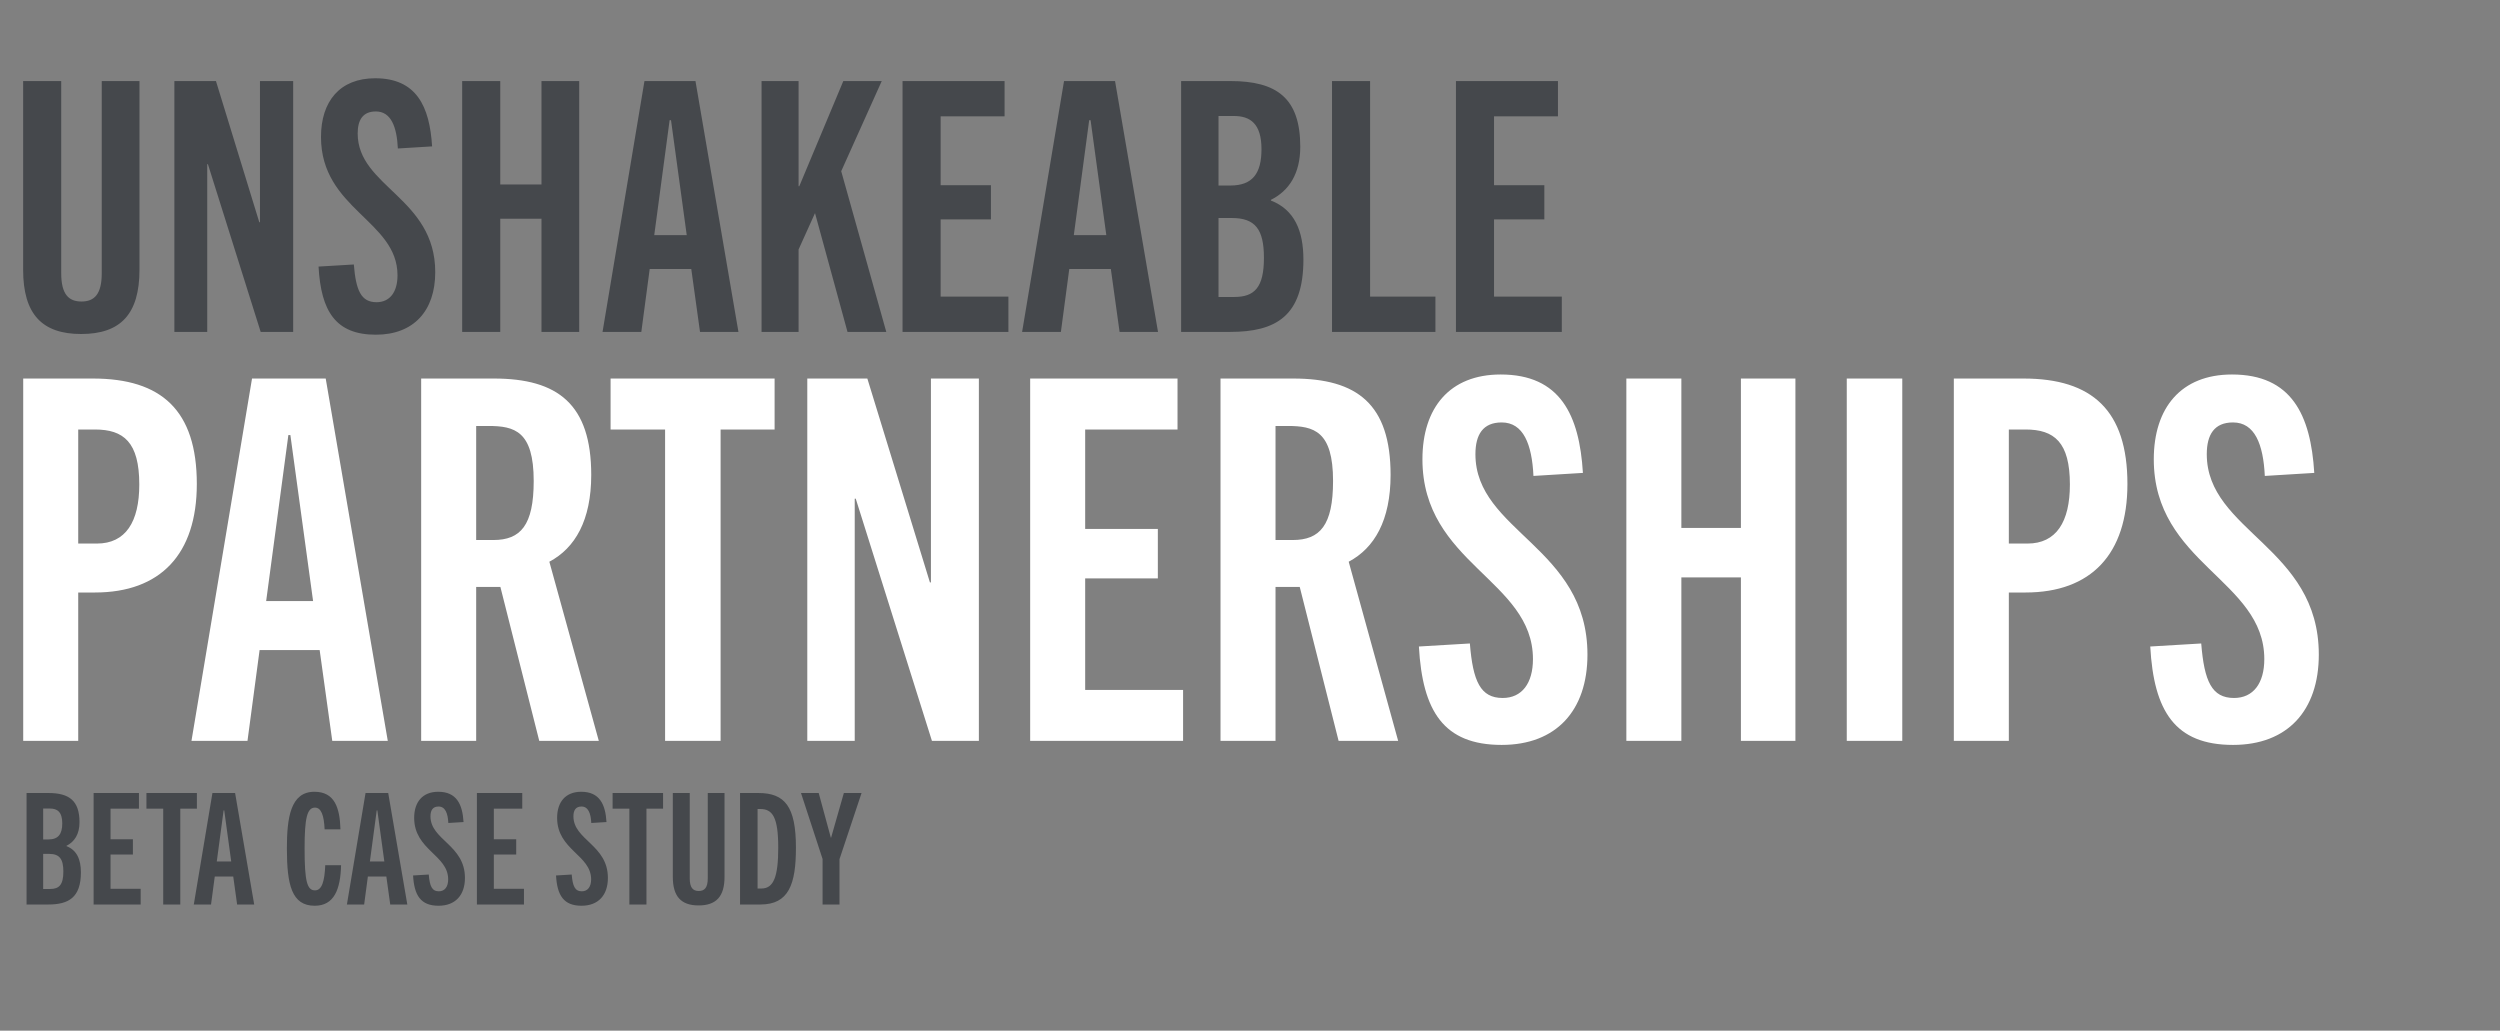 <svg xmlns="http://www.w3.org/2000/svg" width="1288" height="531" viewBox="0 0 1288 531" fill="none"><rect x="0" y="0" width="1288" height="531" fill="#808080" stroke="none"/><path d="M40.3 381.699H11.96V195.019H47.84C83.2 195.019 101.4 211.399 101.4 249.359C101.4 285.499 82.68 305.259 48.88 305.259H40.3V381.699ZM40.3 280.039H49.92C64.74 280.039 71.76 268.859 71.76 249.619C71.76 227.779 63.7 221.279 48.88 221.279H40.3V280.039ZM199.784 381.699H171.184L164.684 334.899H133.744L127.504 381.699H98.644L129.844 195.019H167.804L199.784 381.699ZM148.564 224.139L137.124 309.679H161.304L149.604 224.139H148.564ZM308.504 381.699H277.824L257.804 302.399H245.324V381.699H216.984V195.019H254.424C287.444 195.019 304.604 208.279 304.604 244.679C304.604 268.079 296.284 282.379 283.024 289.399L308.504 381.699ZM245.324 278.219H254.164C268.204 278.219 274.964 270.679 274.964 247.799C274.964 222.059 265.084 219.459 251.564 219.459H245.324V278.219ZM371.254 381.699H342.654V221.279H314.574V195.019H399.074V221.279H371.254V381.699ZM504.315 381.699H480.135L440.875 256.899H440.355V381.699H415.915V195.019H446.855L479.095 300.059H479.615V195.019H504.315V381.699ZM609.521 381.699H530.741V195.019H606.661V221.279H559.081V272.499H596.521V297.979H559.081V355.439H609.521V381.699ZM720.33 381.699H689.65L669.63 302.399H657.15V381.699H628.81V195.019H666.25C699.27 195.019 716.43 208.279 716.43 244.679C716.43 268.079 708.11 282.379 694.85 289.399L720.33 381.699ZM657.15 278.219H665.99C680.03 278.219 686.79 270.679 686.79 247.799C686.79 222.059 676.91 219.459 663.39 219.459H657.15V278.219ZM815.518 243.639L790.038 245.199C789.258 228.819 784.838 217.639 773.658 217.639C764.038 217.639 760.138 223.879 760.138 234.019C760.138 273.799 817.858 281.859 817.858 337.239C817.858 366.099 801.738 383.779 773.658 383.779C743.758 383.779 732.838 366.359 731.018 333.079L757.278 331.519C758.838 351.019 762.738 359.599 774.178 359.599C784.058 359.599 789.778 352.059 789.778 339.579C789.778 298.759 732.838 290.439 732.838 236.619C732.838 210.099 746.878 192.939 773.138 192.939C803.818 192.939 813.698 213.739 815.518 243.639ZM924.997 381.699H896.917V297.459H866.237V381.699H837.897V195.019H866.237V271.979H896.917V195.019H924.997V381.699ZM980.054 381.699H951.454V195.019H980.054V381.699ZM1034.95 381.699H1006.61V195.019H1042.49C1077.85 195.019 1096.05 211.399 1096.05 249.359C1096.05 285.499 1077.33 305.259 1043.53 305.259H1034.95V381.699ZM1034.95 280.039H1044.57C1059.39 280.039 1066.41 268.859 1066.41 249.619C1066.41 227.779 1058.35 221.279 1043.53 221.279H1034.95V280.039ZM1192.31 243.639L1166.83 245.199C1166.05 228.819 1161.63 217.639 1150.45 217.639C1140.83 217.639 1136.93 223.879 1136.93 234.019C1136.93 273.799 1194.65 281.859 1194.65 337.239C1194.65 366.099 1178.53 383.779 1150.45 383.779C1120.55 383.779 1109.63 366.359 1107.81 333.079L1134.07 331.519C1135.63 351.019 1139.53 359.599 1150.97 359.599C1160.85 359.599 1166.57 352.059 1166.57 339.579C1166.57 298.759 1109.63 290.439 1109.63 236.619C1109.63 210.099 1123.67 192.939 1149.93 192.939C1180.61 192.939 1190.49 213.739 1192.31 243.639Z" fill="white"></path><path d="M52.42 140.76V41.76H71.86V138.96C71.86 161.82 62.14 172.08 41.8 172.08C21.64 172.08 11.92 161.82 11.92 138.96V41.76H31.54V140.76C31.54 151.56 35.32 155.34 41.98 155.34C48.64 155.34 52.42 151.56 52.42 140.76ZM151.042 171H134.302L107.122 84.6H106.762V171H89.842V41.76H111.262L133.582 114.48H133.942V41.76H151.042V171ZM222.617 75.42L204.977 76.5C204.437 65.16 201.377 57.42 193.637 57.42C186.977 57.42 184.277 61.74 184.277 68.76C184.277 96.3 224.237 101.88 224.237 140.22C224.237 160.2 213.077 172.44 193.637 172.44C172.937 172.44 165.377 160.38 164.117 137.34L182.297 136.26C183.377 149.76 186.077 155.7 193.997 155.7C200.837 155.7 204.797 150.48 204.797 141.84C204.797 113.58 165.377 107.82 165.377 70.56C165.377 52.2 175.097 40.32 193.277 40.32C214.517 40.32 221.357 54.72 222.617 75.42ZM298.41 171H278.97V112.68H257.73V171H238.11V41.76H257.73V95.04H278.97V41.76H298.41V171ZM380.446 171H360.646L356.146 138.6H334.726L330.406 171H310.426L332.026 41.76H358.306L380.446 171ZM344.986 61.92L337.066 121.14H353.806L345.706 61.92H344.986ZM456.614 171H436.634L419.894 109.8L411.434 128.52V171H392.354V41.76H411.434V95.94H411.794L434.474 41.76H454.274L433.394 88.2L456.614 171ZM519.534 171H464.994V41.76H517.554V59.94H484.614V95.4H510.534V113.04H484.614V152.82H519.534V171ZM596.608 171H576.808L572.308 138.6H550.888L546.568 171H526.588L548.188 41.76H574.468L596.608 171ZM561.148 61.92L553.228 121.14H569.968L561.868 61.92H561.148ZM633.716 171H608.516V41.76H633.896C657.836 41.76 669.896 50.58 669.896 75.6C669.896 89.46 664.136 98.28 654.776 102.96V103.32C666.836 108 671.516 118.8 671.516 133.74C671.516 162.9 657.296 171 633.716 171ZM627.776 95.58H633.896C645.236 95.58 649.916 89.46 649.916 76.86C649.916 63.72 644.156 59.76 635.696 59.76H627.776V95.58ZM627.776 153H635.876C646.316 153 651.176 148.14 651.176 132.84C651.176 118.08 646.676 112.32 634.616 112.32H627.776V153ZM739.533 171H686.253V41.76H705.873V152.82H739.533V171ZM804.644 171H750.104V41.76H802.664V59.94H769.724V95.4H795.644V113.04H769.724V152.82H804.644V171Z" fill="#45484C"></path><path d="M24.88 466H13.68V408.56H24.96C35.6 408.56 40.96 412.48 40.96 423.6C40.96 429.76 38.4 433.68 34.24 435.76V435.92C39.6 438 41.68 442.8 41.68 449.44C41.68 462.4 35.36 466 24.88 466ZM22.24 432.48H24.96C30 432.48 32.08 429.76 32.08 424.16C32.08 418.32 29.52 416.56 25.76 416.56H22.24V432.48ZM22.24 458H25.84C30.48 458 32.64 455.84 32.64 449.04C32.64 442.48 30.64 439.92 25.28 439.92H22.24V458ZM72.47 466H48.23V408.56H71.59V416.64H56.95V432.4H68.47V440.24H56.95V457.92H72.47V466ZM92.885 466H84.085V416.64H75.445V408.56H101.445V416.64H92.885V466ZM130.963 466H122.163L120.163 451.6H110.643L108.723 466H99.843L109.443 408.56H121.123L130.963 466ZM115.203 417.52L111.683 443.84H119.123L115.523 417.52H115.203ZM167.564 445.76H175.724C175.404 458.16 172.204 466.64 162.124 466.64C150.284 466.64 147.804 455.84 147.804 437.12C147.804 421.36 149.644 407.92 161.964 407.92C172.284 407.92 175.084 415.92 175.404 427.28H167.244C166.924 420.08 165.484 416.08 162.284 416.08C158.204 416.08 156.924 421.52 156.924 437.12C156.924 454.08 158.204 458.72 162.284 458.72C165.884 458.72 167.244 453.92 167.564 445.76ZM209.847 466H201.047L199.047 451.6H189.527L187.607 466H178.727L188.327 408.56H200.007L209.847 466ZM194.087 417.52L190.567 443.84H198.007L194.407 417.52H194.087ZM238.819 423.52L230.979 424C230.739 418.96 229.379 415.52 225.939 415.52C222.979 415.52 221.779 417.44 221.779 420.56C221.779 432.8 239.539 435.28 239.539 452.32C239.539 461.2 234.579 466.64 225.939 466.64C216.739 466.64 213.379 461.28 212.819 451.04L220.899 450.56C221.379 456.56 222.579 459.2 226.099 459.2C229.139 459.2 230.899 456.88 230.899 453.04C230.899 440.48 213.379 437.92 213.379 421.36C213.379 413.2 217.699 407.92 225.779 407.92C235.219 407.92 238.259 414.32 238.819 423.52ZM269.945 466H245.705V408.56H269.065V416.64H254.425V432.4H265.945V440.24H254.425V457.92H269.945V466ZM312.469 423.52L304.629 424C304.389 418.96 303.029 415.52 299.589 415.52C296.629 415.52 295.429 417.44 295.429 420.56C295.429 432.8 313.189 435.28 313.189 452.32C313.189 461.2 308.229 466.64 299.589 466.64C290.389 466.64 287.029 461.28 286.469 451.04L294.549 450.56C295.029 456.56 296.229 459.2 299.749 459.2C302.789 459.2 304.549 456.88 304.549 453.04C304.549 440.48 287.029 437.92 287.029 421.36C287.029 413.2 291.349 407.92 299.429 407.92C308.869 407.92 311.909 414.32 312.469 423.52ZM333.054 466H324.254V416.64H315.614V408.56H341.614V416.64H333.054V466ZM364.636 452.56V408.56H373.276V451.76C373.276 461.92 368.956 466.48 359.916 466.48C350.956 466.48 346.636 461.92 346.636 451.76V408.56H355.356V452.56C355.356 457.36 357.036 459.04 359.996 459.04C362.956 459.04 364.636 457.36 364.636 452.56ZM391.747 466H381.267V408.56H390.707C404.307 408.56 410.067 415.44 410.067 436.72C410.067 455.6 406.387 466 391.747 466ZM390.307 457.76H392.307C398.627 457.76 400.947 451.6 400.947 436.72C400.947 420.88 397.987 416.8 391.667 416.8H390.307V457.76ZM432.513 466H423.793V442.56L412.673 408.56H421.793L428.033 431.52H428.193L434.753 408.56H443.873L432.513 442.64V466Z" fill="#45484C"></path></svg>